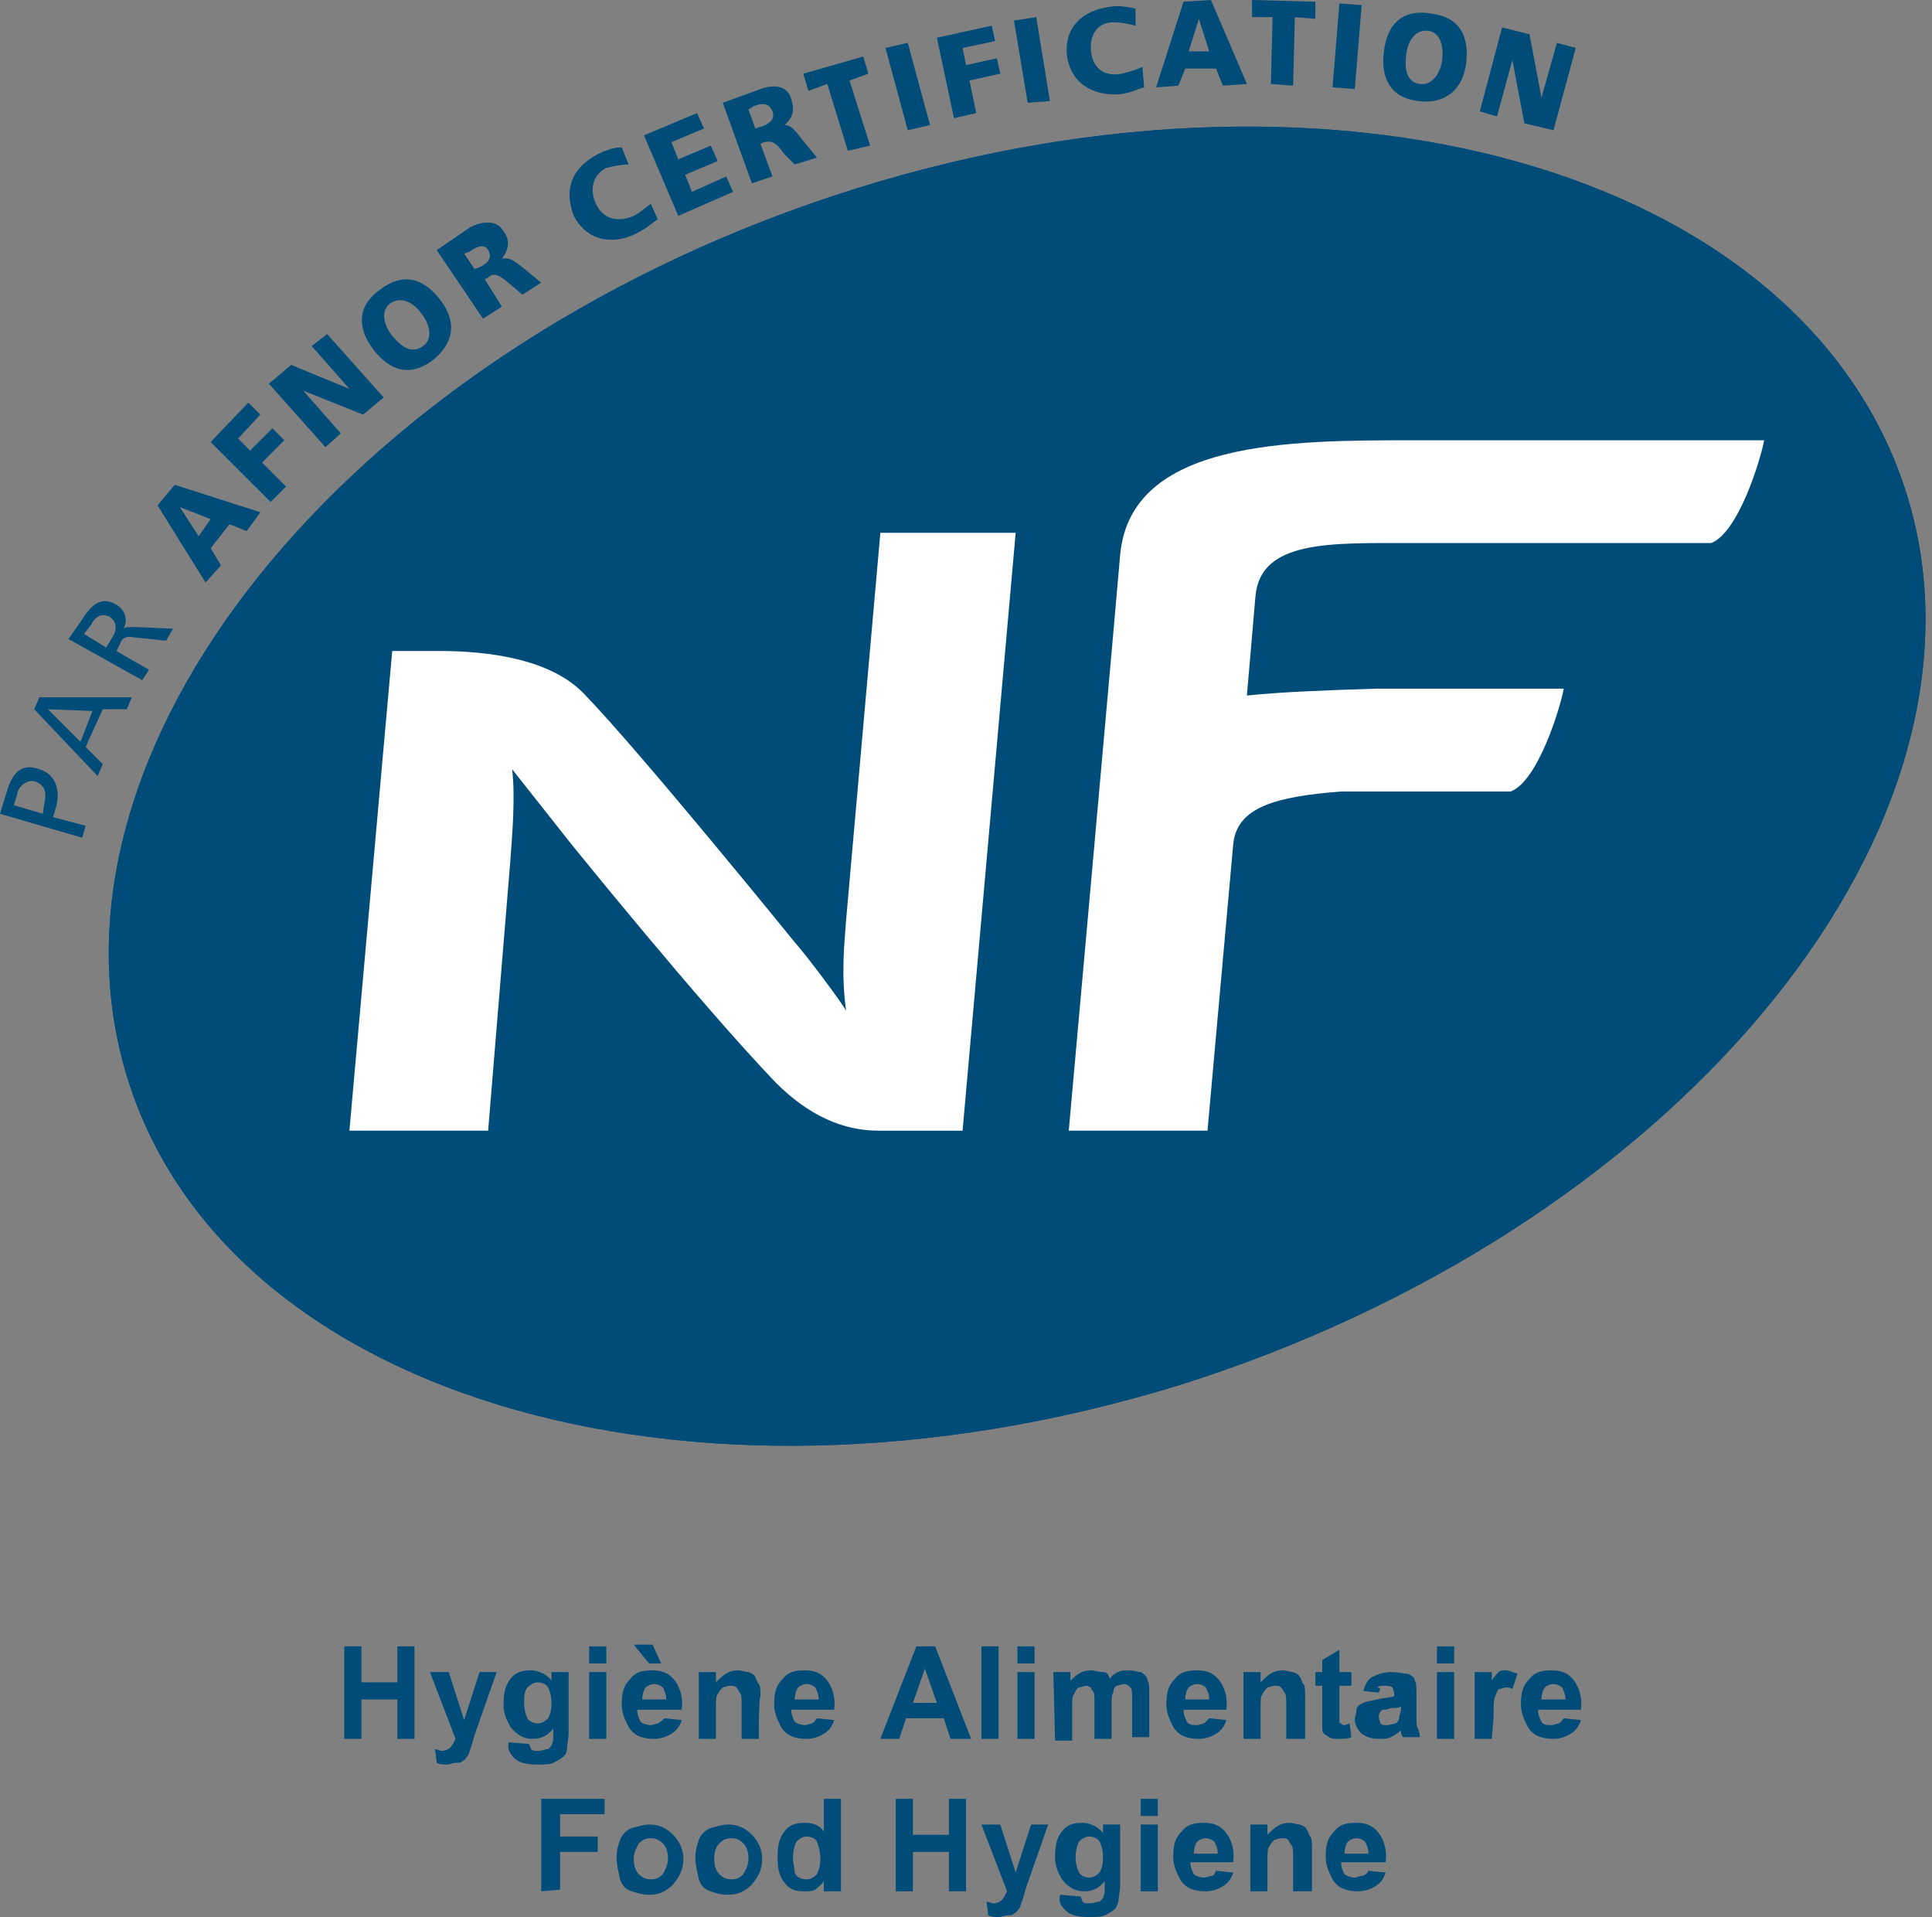 <?xml version="1.0" encoding="utf-8"?>
<!-- Generator: Adobe Illustrator 25.3.1, SVG Export Plug-In . SVG Version: 6.00 Build 0)  -->
<svg version="1.1"
	 id="svg2" inkscape:output_extension="org.inkscape.output.svg.inkscape" inkscape:version="0.46" sodipodi:docname="Logo der ISO.svg" sodipodi:version="0.32" xmlns:cc="http://creativecommons.org/ns#" xmlns:dc="http://purl.org/dc/elements/1.1/" xmlns:inkscape="http://www.inkscape.org/namespaces/inkscape" xmlns:rdf="http://www.w3.org/1999/02/22-rdf-syntax-ns#" xmlns:sodipodi="http://sodipodi.sourceforge.net/DTD/sodipodi-0.dtd" xmlns:svg="http://www.w3.org/2000/svg"
	 xmlns="http://www.w3.org/2000/svg" xmlns:xlink="http://www.w3.org/1999/xlink" x="0px" y="0px" viewBox="0 0 112.8 111.9"
	 style="enable-background:new 0 0 112.8 111.9;" xml:space="preserve">
<rect x="0" y="0" width="112.8" height="111.9" fill="#808080" stroke="none"/>
<style type="text/css">
	.st0{fill:#004C79;}
	.st1{fill:#FFFFFF;}
	.st2{fill:none;stroke:#581866;stroke-width:0.5;stroke-dasharray:1.994,1.994;}
</style>
<defs>
	
		<inkscape:perspective  id="perspective9" inkscape:persp3d-origin="372.04724 : 350.78739 : 1" inkscape:vp_x="0 : 526.18109 : 1" inkscape:vp_y="0 : 1000 : 0" inkscape:vp_z="744.09448 : 526.18109 : 1" sodipodi:type="inkscape:persp3d">
		</inkscape:perspective>
</defs>
<sodipodi:namedview  bordercolor="#666666" borderopacity="1.0" gridtolerance="10.0" guidetolerance="10.0" id="base" inkscape:current-layer="g11" inkscape:cx="-88.803419" inkscape:cy="74.121048" inkscape:pageopacity="0.0" inkscape:pageshadow="2" inkscape:window-height="667" inkscape:window-width="872" inkscape:window-x="88" inkscape:window-y="146" inkscape:zoom="1.17" objecttolerance="10.0" pagecolor="#ffffff" showgrid="false">
	</sodipodi:namedview>
<g>
	<g>
		<path class="st0" d="M20.1,101.5v-5.4h1v2.1h2.1v-2.1h1v5.4h-1v-2.3h-2.1v2.3H20.1z"/>
		<path class="st0" d="M25.1,97.6h1.1l0.9,2.8l0.9-2.8h1l-1.3,3.7l-0.2,0.7c-0.1,0.2-0.1,0.4-0.2,0.5c-0.1,0.1-0.1,0.2-0.3,0.3
			c-0.1,0.1-0.2,0.1-0.4,0.1s-0.3,0.1-0.5,0.1c-0.2,0-0.4,0-0.6-0.1l-0.1-0.8c0.1,0,0.3,0.1,0.4,0.1c0.2,0,0.4-0.1,0.5-0.2
			c0.1-0.1,0.2-0.3,0.3-0.5L25.1,97.6z"/>
		<path class="st0" d="M29.7,101.7l1.2,0.1c0,0.1,0.1,0.2,0.1,0.3c0.1,0.1,0.2,0.1,0.4,0.1c0.3,0,0.4-0.1,0.6-0.1
			c0.1-0.1,0.1-0.1,0.2-0.2c0-0.1,0.1-0.2,0.1-0.4v-0.6c-0.3,0.4-0.7,0.6-1.2,0.6c-0.5,0-0.9-0.2-1.3-0.7c-0.2-0.4-0.4-0.7-0.4-1.3
			c0-0.7,0.1-1.1,0.4-1.5c0.3-0.4,0.7-0.5,1.2-0.5c0.4,0,0.9,0.2,1.2,0.6v-0.5h1v3.5c0,0.4-0.1,0.8-0.1,1s-0.1,0.4-0.3,0.5
			c-0.1,0.1-0.3,0.2-0.5,0.3s-0.5,0.1-0.9,0.1c-0.7,0-1.1-0.1-1.4-0.4C29.8,102.4,29.6,102.1,29.7,101.7
			C29.7,101.8,29.7,101.8,29.7,101.7z M30.6,99.4c0,0.4,0.1,0.7,0.2,0.9c0.1,0.2,0.4,0.3,0.6,0.3c0.2,0,0.4-0.1,0.6-0.3
			c0.1-0.2,0.2-0.4,0.2-0.9c0-0.4-0.1-0.7-0.2-0.9c-0.1-0.2-0.4-0.3-0.6-0.3c-0.2,0-0.4,0.1-0.6,0.3S30.6,99.1,30.6,99.4z"/>
		<path class="st0" d="M34.4,97.1v-1h1v1H34.4z M34.4,101.5v-3.9h1v3.9H34.4z"/>
		<path class="st0" d="M38.8,100.3l1,0.1c-0.1,0.4-0.4,0.7-0.6,0.8c-0.3,0.2-0.7,0.3-1,0.3c-0.7,0-1.2-0.2-1.5-0.7
			c-0.2-0.4-0.4-0.8-0.4-1.3c0-0.7,0.1-1.1,0.5-1.5c0.3-0.4,0.7-0.5,1.3-0.5c0.6,0,1,0.2,1.3,0.6c0.3,0.4,0.5,1,0.4,1.7h-2.6
			c0,0.3,0.1,0.5,0.2,0.7c0.1,0.1,0.4,0.2,0.6,0.2c0.1,0,0.3-0.1,0.4-0.1C38.6,100.5,38.7,100.4,38.8,100.3z M38.6,97.1h-0.7L37,96
			h1.1L38.6,97.1z M38.9,99.2c0-0.3-0.1-0.5-0.2-0.7c-0.1-0.1-0.3-0.2-0.5-0.2s-0.4,0.1-0.5,0.2c-0.1,0.1-0.2,0.4-0.2,0.7H38.9z"/>
		<path class="st0" d="M44.3,101.5h-1v-1.9c0-0.4,0-0.7-0.1-0.8c-0.1-0.1-0.1-0.2-0.2-0.3s-0.2-0.1-0.4-0.1c-0.1,0-0.4,0.1-0.4,0.1
			c-0.1,0.1-0.2,0.2-0.3,0.4c-0.1,0.1-0.1,0.4-0.1,0.9v1.7h-1v-3.9h1v0.6c0.4-0.4,0.7-0.7,1.3-0.7c0.2,0,0.4,0.1,0.6,0.1
			c0.2,0.1,0.3,0.1,0.4,0.3s0.1,0.3,0.2,0.4s0.1,0.4,0.1,0.7C44.3,99.1,44.3,101.5,44.3,101.5z"/>
		<path class="st0" d="M47.7,100.3l1,0.1c-0.1,0.4-0.4,0.7-0.6,0.8c-0.3,0.2-0.7,0.3-1,0.3c-0.7,0-1.2-0.2-1.5-0.7
			c-0.2-0.4-0.4-0.8-0.4-1.3c0-0.7,0.1-1.1,0.5-1.5c0.3-0.4,0.7-0.5,1.3-0.5c0.6,0,1,0.2,1.3,0.6c0.3,0.4,0.5,1,0.4,1.7h-2.5
			c0,0.3,0.1,0.5,0.2,0.7c0.1,0.1,0.4,0.2,0.6,0.2c0.1,0,0.3-0.1,0.4-0.1C47.6,100.5,47.6,100.4,47.7,100.3z M47.8,99.2
			c0-0.3-0.1-0.5-0.2-0.7c-0.1-0.1-0.3-0.2-0.5-0.2s-0.4,0.1-0.5,0.2c-0.1,0.1-0.2,0.4-0.2,0.7H47.8z"/>
		<path class="st0" d="M56.7,101.5h-1.2l-0.4-1.2h-2.2l-0.4,1.2h-1.1l2.1-5.4h1.1L56.7,101.5z M54.7,99.4l-0.7-2l-0.7,2H54.7z"/>
		<path class="st0" d="M57.3,101.5v-5.4h1v5.4H57.3z"/>
		<path class="st0" d="M59.4,97.1v-1h1v1H59.4z M59.4,101.5v-3.9h1v3.9H59.4z"/>
		<path class="st0" d="M61.5,97.6h1v0.5c0.4-0.4,0.7-0.6,1.2-0.6c0.2,0,0.4,0.1,0.7,0.1s0.3,0.2,0.4,0.4c0.1-0.2,0.4-0.4,0.5-0.4
			c0.1-0.1,0.4-0.1,0.6-0.1c0.3,0,0.5,0.1,0.7,0.1c0.2,0.1,0.4,0.3,0.4,0.5c0.1,0.1,0.1,0.4,0.1,0.8v2.5h-1v-2.2
			c0-0.4,0-0.6-0.1-0.7c-0.1-0.1-0.2-0.2-0.4-0.2c-0.1,0-0.3,0.1-0.4,0.1S65,98.6,65,98.8c-0.1,0.1-0.1,0.4-0.1,0.8v1.9h-1v-2.1
			c0-0.4,0-0.6-0.1-0.7c-0.1-0.1-0.1-0.2-0.1-0.2c-0.1,0-0.1-0.1-0.3-0.1c-0.1,0-0.3,0.1-0.4,0.1s-0.2,0.2-0.3,0.4
			c-0.1,0.1-0.1,0.4-0.1,0.8v1.9h-1L61.5,97.6L61.5,97.6z"/>
		<path class="st0" d="M70.6,100.3l1,0.1c-0.1,0.4-0.4,0.7-0.6,0.8c-0.3,0.2-0.7,0.3-1,0.3c-0.7,0-1.2-0.2-1.5-0.7
			c-0.2-0.4-0.4-0.8-0.4-1.3c0-0.7,0.1-1.1,0.5-1.5c0.3-0.4,0.7-0.5,1.3-0.5c0.6,0,1,0.2,1.3,0.6c0.3,0.4,0.5,1,0.4,1.7h-2.5
			c0,0.3,0.1,0.5,0.2,0.7s0.4,0.2,0.6,0.2c0.1,0,0.3-0.1,0.4-0.1C70.4,100.5,70.5,100.4,70.6,100.3z M70.6,99.2
			c0-0.3-0.1-0.5-0.2-0.7c-0.1-0.1-0.3-0.2-0.5-0.2c-0.2,0-0.4,0.1-0.5,0.2s-0.2,0.4-0.2,0.7H70.6z"/>
		<path class="st0" d="M76.1,101.5h-1v-1.9c0-0.4,0-0.7-0.1-0.8c-0.1-0.1-0.1-0.2-0.2-0.3c-0.1-0.1-0.2-0.1-0.4-0.1
			c-0.1,0-0.4,0.1-0.4,0.1s-0.2,0.2-0.3,0.4c-0.1,0.1-0.1,0.4-0.1,0.9v1.7h-1v-3.9h1v0.6c0.4-0.4,0.7-0.7,1.3-0.7
			c0.2,0,0.4,0.1,0.6,0.1c0.2,0.1,0.3,0.1,0.4,0.3c0.1,0.1,0.1,0.3,0.2,0.4c0.1,0.1,0.1,0.4,0.1,0.7V101.5z"/>
		<path class="st0" d="M78.9,97.6v0.8h-0.7v1.6c0,0.3,0,0.5,0,0.5c0,0.1,0.1,0.1,0.1,0.1s0.1,0.1,0.1,0.1s0.2,0,0.4-0.1l0.1,0.8
			c-0.2,0.1-0.5,0.1-0.8,0.1c-0.1,0-0.4,0-0.5-0.1c-0.1-0.1-0.2-0.1-0.3-0.2c-0.1-0.1-0.1-0.2-0.1-0.4c0-0.1,0-0.4,0-0.7v-1.7h-0.4
			v-0.8h0.4v-0.7l1-0.6v1.3L78.9,97.6L78.9,97.6z"/>
		<path class="st0" d="M80.5,98.8l-0.9-0.1c0.1-0.4,0.3-0.7,0.5-0.8s0.6-0.3,1.1-0.3c0.4,0,0.8,0.1,1,0.1c0.2,0.1,0.4,0.2,0.4,0.4
			c0.1,0.1,0.1,0.4,0.1,0.9v1.2c0,0.4,0,0.6,0.1,0.7c0,0.1,0.1,0.3,0.1,0.5h-1c0-0.1-0.1-0.1-0.1-0.3c0-0.1,0-0.1,0-0.1
			c-0.1,0.1-0.4,0.3-0.6,0.4c-0.2,0.1-0.4,0.1-0.7,0.1c-0.4,0-0.7-0.1-1-0.3c-0.2-0.2-0.4-0.5-0.4-0.8c0-0.2,0.1-0.4,0.1-0.6
			s0.2-0.3,0.4-0.4c0.2-0.1,0.4-0.1,0.8-0.2c0.4-0.1,0.8-0.1,1-0.2v-0.1c0-0.2-0.1-0.4-0.1-0.4c-0.1-0.1-0.3-0.1-0.5-0.1
			c-0.1,0-0.3,0-0.4,0.1C80.6,98.5,80.6,98.6,80.5,98.8z M81.8,99.6c-0.1,0.1-0.4,0.1-0.6,0.1c-0.2,0.1-0.4,0.1-0.5,0.1
			c-0.1,0.1-0.2,0.2-0.2,0.4s0.1,0.3,0.1,0.4c0.1,0.1,0.2,0.1,0.4,0.1c0.1,0,0.4-0.1,0.5-0.1c0.1-0.1,0.2-0.2,0.2-0.4
			c0-0.1,0.1-0.2,0.1-0.5C81.8,99.7,81.8,99.6,81.8,99.6z"/>
		<path class="st0" d="M83.9,97.1v-1h1v1H83.9z M83.9,101.5v-3.9h1v3.9H83.9z"/>
		<path class="st0" d="M87.1,101.5h-1v-3.9h1v0.5c0.1-0.2,0.3-0.4,0.4-0.5c0.1-0.1,0.3-0.1,0.4-0.1c0.2,0,0.4,0.1,0.7,0.2l-0.3,0.9
			c-0.1-0.1-0.3-0.1-0.4-0.1c-0.1,0-0.3,0.1-0.4,0.1c-0.1,0.1-0.1,0.2-0.2,0.4c-0.1,0.2-0.1,0.7-0.1,1.3L87.1,101.5L87.1,101.5z"/>
		<path class="st0" d="M91.3,100.3l1,0.1c-0.1,0.4-0.4,0.7-0.6,0.8c-0.3,0.2-0.7,0.3-1,0.3c-0.7,0-1.2-0.2-1.5-0.7
			c-0.2-0.4-0.4-0.8-0.4-1.3c0-0.7,0.1-1.1,0.5-1.5c0.3-0.4,0.7-0.5,1.3-0.5c0.6,0,1,0.2,1.3,0.6c0.3,0.4,0.5,1,0.4,1.7h-2.5
			c0,0.3,0.1,0.5,0.2,0.7s0.4,0.2,0.6,0.2c0.1,0,0.3-0.1,0.4-0.1C91.2,100.5,91.2,100.4,91.3,100.3z M91.4,99.2
			c0-0.3-0.1-0.5-0.2-0.7c-0.1-0.1-0.3-0.2-0.5-0.2c-0.2,0-0.4,0.1-0.5,0.2s-0.2,0.4-0.2,0.7H91.4z"/>
		<path class="st0" d="M31.6,110.4V105h3.7v0.9h-2.6v1.3h2.2v0.9h-2.2v2.2L31.6,110.4L31.6,110.4z"/>
		<path class="st0" d="M36,108.4c0-0.4,0.1-0.7,0.2-1c0.1-0.3,0.4-0.6,0.7-0.7c0.4-0.1,0.7-0.2,1-0.2c0.6,0,1,0.2,1.4,0.6
			c0.4,0.4,0.6,0.9,0.6,1.4c0,0.6-0.2,1-0.6,1.5c-0.4,0.4-0.8,0.6-1.4,0.6c-0.4,0-0.7-0.1-1-0.2c-0.4-0.1-0.6-0.4-0.7-0.7
			C36.1,109.2,36,108.9,36,108.4z M37,108.5c0,0.4,0.1,0.7,0.3,0.9c0.2,0.2,0.4,0.3,0.7,0.3s0.5-0.1,0.7-0.3
			c0.1-0.2,0.3-0.5,0.3-0.9s-0.1-0.7-0.3-0.9c-0.2-0.2-0.4-0.3-0.7-0.3s-0.5,0.1-0.7,0.3C37.2,107.8,37,108.1,37,108.5z"/>
		<path class="st0" d="M40.6,108.4c0-0.4,0.1-0.7,0.2-1c0.1-0.3,0.4-0.6,0.7-0.7c0.4-0.1,0.7-0.2,1-0.2c0.6,0,1,0.2,1.4,0.6
			c0.4,0.4,0.6,0.9,0.6,1.4c0,0.6-0.2,1-0.6,1.5c-0.4,0.4-0.8,0.6-1.4,0.6c-0.4,0-0.7-0.1-1-0.2c-0.4-0.1-0.6-0.4-0.7-0.7
			C40.7,109.2,40.6,108.9,40.6,108.4z M41.7,108.5c0,0.4,0.1,0.7,0.3,0.9c0.2,0.2,0.4,0.3,0.7,0.3s0.5-0.1,0.7-0.3
			c0.1-0.2,0.3-0.5,0.3-0.9s-0.1-0.7-0.3-0.9c-0.2-0.2-0.4-0.3-0.7-0.3s-0.5,0.1-0.7,0.3C41.8,107.8,41.7,108.1,41.7,108.5z"/>
		<path class="st0" d="M49.1,110.4h-1v-0.6c-0.1,0.2-0.4,0.4-0.5,0.5c-0.2,0.1-0.4,0.1-0.7,0.1c-0.4,0-0.8-0.1-1.1-0.5
			s-0.4-0.8-0.4-1.5s0.1-1.1,0.4-1.5c0.3-0.4,0.7-0.5,1.2-0.5c0.4,0,0.8,0.1,1.1,0.5V105h1L49.1,110.4L49.1,110.4z M46.3,108.4
			c0,0.4,0.1,0.7,0.1,0.9c0.1,0.3,0.4,0.4,0.7,0.4c0.2,0,0.4-0.1,0.6-0.3c0.1-0.2,0.2-0.5,0.2-0.9c0-0.4-0.1-0.7-0.2-1
			c-0.1-0.2-0.4-0.3-0.6-0.3c-0.2,0-0.4,0.1-0.6,0.3C46.4,107.7,46.3,108,46.3,108.4z"/>
		<path class="st0" d="M52.3,110.4V105h1v2.1h2.1V105h1v5.4h-1v-2.3h-2.1v2.3H52.3z"/>
		<path class="st0" d="M57.3,106.5h1.1l0.9,2.8l0.9-2.8h1l-1.3,3.7l-0.2,0.7c-0.1,0.2-0.1,0.4-0.2,0.5c-0.1,0.1-0.1,0.2-0.3,0.3
			c-0.1,0.1-0.2,0.1-0.4,0.1c-0.1,0-0.3,0.1-0.5,0.1c-0.2,0-0.4,0-0.6-0.1l-0.1-0.8c0.1,0,0.3,0.1,0.4,0.1c0.2,0,0.4-0.1,0.5-0.2
			c0.1-0.1,0.2-0.3,0.3-0.5L57.3,106.5z"/>
		<path class="st0" d="M61.9,110.6l1.2,0.1c0,0.1,0.1,0.2,0.1,0.3c0.1,0.1,0.2,0.1,0.4,0.1c0.3,0,0.4-0.1,0.6-0.1
			c0.1-0.1,0.1-0.1,0.2-0.2c0-0.1,0.1-0.2,0.1-0.4v-0.6c-0.3,0.4-0.7,0.6-1.2,0.6s-0.9-0.2-1.3-0.7c-0.2-0.4-0.4-0.7-0.4-1.3
			c0-0.7,0.1-1.1,0.4-1.5c0.3-0.4,0.7-0.5,1.2-0.5c0.4,0,0.9,0.2,1.2,0.6v-0.5h1v3.5c0,0.4-0.1,0.8-0.1,1c-0.1,0.2-0.1,0.4-0.3,0.5
			c-0.1,0.1-0.3,0.2-0.5,0.3s-0.5,0.1-0.9,0.1c-0.7,0-1.1-0.1-1.4-0.4S61.8,111,61.9,110.6C61.9,110.8,61.9,110.7,61.9,110.6z
			 M62.8,108.4c0,0.4,0.1,0.7,0.2,0.9c0.1,0.2,0.4,0.3,0.6,0.3c0.2,0,0.4-0.1,0.6-0.3c0.1-0.2,0.2-0.4,0.2-0.9
			c0-0.4-0.1-0.7-0.2-0.9c-0.1-0.2-0.4-0.3-0.6-0.3c-0.2,0-0.4,0.1-0.6,0.3C62.9,107.7,62.8,108,62.8,108.4z"/>
		<path class="st0" d="M66.6,106v-1h1v1H66.6z M66.6,110.4v-3.9h1v3.9H66.6z"/>
		<path class="st0" d="M71,109.2l1,0.1c-0.1,0.4-0.4,0.7-0.6,0.8c-0.3,0.2-0.7,0.3-1,0.3c-0.7,0-1.2-0.2-1.5-0.7
			c-0.2-0.4-0.4-0.8-0.4-1.3c0-0.7,0.1-1.1,0.5-1.5c0.3-0.4,0.7-0.5,1.3-0.5c0.6,0,1,0.2,1.3,0.6c0.3,0.4,0.5,1,0.4,1.7h-2.5
			c0,0.3,0.1,0.5,0.2,0.7c0.1,0.1,0.4,0.2,0.6,0.2c0.1,0,0.3-0.1,0.4-0.1C70.9,109.5,70.9,109.4,71,109.2z M71.1,108.2
			c0-0.3-0.1-0.5-0.2-0.7c-0.1-0.1-0.3-0.2-0.5-0.2s-0.4,0.1-0.5,0.2c-0.1,0.1-0.2,0.4-0.2,0.7H71.1z"/>
		<path class="st0" d="M76.5,110.4h-1v-1.9c0-0.4,0-0.7-0.1-0.8c-0.1-0.1-0.1-0.2-0.2-0.3c-0.1-0.1-0.2-0.1-0.4-0.1
			c-0.1,0-0.4,0.1-0.4,0.1c-0.1,0.1-0.2,0.2-0.3,0.4c-0.1,0.1-0.1,0.4-0.1,0.9v1.7h-1v-3.9h1v0.6c0.4-0.4,0.7-0.7,1.3-0.7
			c0.2,0,0.4,0.1,0.6,0.1c0.2,0.1,0.3,0.1,0.4,0.3c0.1,0.1,0.1,0.3,0.2,0.4c0.1,0.1,0.1,0.4,0.1,0.7V110.4z"/>
		<path class="st0" d="M79.9,109.2l1,0.1c-0.1,0.4-0.4,0.7-0.6,0.8c-0.3,0.2-0.7,0.3-1,0.3c-0.7,0-1.2-0.2-1.5-0.7
			c-0.2-0.4-0.4-0.8-0.4-1.3c0-0.7,0.1-1.1,0.5-1.5c0.3-0.4,0.7-0.5,1.3-0.5c0.6,0,1,0.2,1.3,0.6c0.3,0.4,0.5,1,0.4,1.7h-2.6
			c0,0.3,0.1,0.5,0.2,0.7c0.1,0.1,0.4,0.2,0.6,0.2c0.1,0,0.3-0.1,0.4-0.1S79.8,109.4,79.9,109.2z M79.9,108.2c0-0.3-0.1-0.5-0.2-0.7
			c-0.1-0.1-0.3-0.2-0.5-0.2c-0.2,0-0.4,0.1-0.5,0.2c-0.1,0.1-0.2,0.4-0.2,0.7H79.9z"/>
	</g>
	<g>
		<g>
			<path class="st0" d="M68.7,80.9c28.8-9,48-31.9,42.9-51.1C106.4,10.4,78.8,2,50,11S2,42.9,7.2,62.1S39.9,89.7,68.7,80.9"/>
			<path class="st1" d="M51.4,31.1l-2,22.6c-0.1,1.4-0.3,3.1,0,5.3c-0.2-0.4-2.2-3.1-3-4c0,0-9-11.1-12.3-14.5
				c-2-2.1-5.8-2.5-8.4-2.5c-1.6,0-2.8,0-2.8,0l-2.5,28h8.1l1.3-15.8c0.1-1.4,0.3-3.7,0.1-5.3l3.4,4.3c0,0,7.5,9.3,12,14
				c1.9,1.9,3.9,2.8,6,2.8h4.9l3.1-34.9H51.4z"/>
			<path class="st1" d="M82.5,25.7c-7.2,0-16.5,0-17.1,6.7c-0.1,1.3-3,33.6-3,33.6h8.1L72,49.3c0.2-2.2,2.5-2.8,6.3-3.1h9.9
				c1.6-0.6,2.9-4.9,3.1-6l0,0h-11l0,0c-3.2,0.1-5.6,0.2-7.5,0.4l0.5-5.8c0.3-3.3,4.4-3.1,9.2-3.1h17.4c1.6-0.6,2.9-4.9,3.1-6
				L82.5,25.7L82.5,25.7z"/>
		</g>
		<g>
			<path class="st0" d="M0,47.5l0.4-1.3c0.3-1,0.8-1.7,1.9-1.3c1,0.3,1.2,1.3,1,2.1l-0.2,0.7l1.9,0.5l-0.2,0.7L0,47.5z M2.5,47.5
				l0.1-0.7c0.1-0.4,0.1-1-0.6-1.2c-0.5-0.1-1,0.4-1,0.8L0.8,47L2.5,47.5z"/>
		</g>
		<g>
			<path class="st0" d="M2,41.4l0.3-0.7h5.4l-0.3,0.7H6l-1,2.2l1,1l-0.3,0.7L2,41.4z M2.8,41.4l1.9,1.9l0.7-1.8L2.8,41.4z"/>
		</g>
		<g>
			<path class="st0" d="M4,37.3l0.7-1c0.5-0.8,1.1-1.6,2.1-1c0.5,0.3,0.7,0.9,0.4,1.4l0,0c0.1-0.1,0.3-0.1,0.7-0.1l2.2,0.1l-0.4,0.7
				l-1.9-0.2c-0.5-0.1-0.7,0.1-0.8,0.4l-0.2,0.4l1.9,1.1l-0.4,0.6L4,37.3z M6.2,37.8l0.3-0.5c0.4-0.6,0.3-1-0.1-1.3
				c-0.4-0.2-0.8-0.1-1.1,0.5L4.9,37L6.2,37.8z"/>
		</g>
		<g>
			<path class="st0" d="M9.2,29.5l1-1.2l5,1.6l-0.8,1.1l-1-0.4l-1.1,1.4l0.6,1l-0.9,1L9.2,29.5z M10.5,29.6L10.5,29.6l1.1,1.7l0.7-1
				L10.5,29.6z"/>
		</g>
		<g>
			<path class="st0" d="M12.3,25.8l2.2-2.3l0.7,0.7l-1.3,1.4l0.7,0.7l1.3-1.3l0.7,0.7L15.3,27l1.4,1.4l-0.9,0.9L12.3,25.8z"/>
		</g>
		<g>
			<path class="st0" d="M15.7,22.4l1.3-1.1l3.4,1.4l0,0l-2.2-2.5l0.9-0.7l3.3,3.7l-1.2,1l-3.5-1.4l0,0l2.2,2.5L19,26.1L15.7,22.4z"
				/>
		</g>
		<g>
			<path class="st0" d="M22.2,16.9c1.3-1,2.5-0.7,3.5,0.6c1,1.3,0.8,2.5-0.4,3.5c-1.3,1-2.5,0.7-3.5-0.6
				C20.8,19.1,20.9,17.8,22.2,16.9z M24.7,20.2c0.6-0.4,0.4-1.3-0.1-1.9c-0.5-0.7-1.2-1-1.8-0.6c-0.6,0.4-0.4,1.3,0.1,1.9
				C23.4,20.2,24,20.7,24.7,20.2z"/>
		</g>
		<g>
			<path class="st0" d="M25.5,14.6l1.9-1.3c0.7-0.4,1.6-0.5,2,0.2c0.4,0.5,0.3,1.1-0.1,1.6l0,0c0.4-0.1,0.7,0.1,1.2,0.5l1.1,0.9
				l-1.1,0.7l-0.7-0.6c-0.7-0.6-1-0.7-1.3-0.4l-0.2,0.1l1,1.6l-1.1,0.7L25.5,14.6z M27.7,15.7l0.3-0.1c0.4-0.2,0.8-0.5,0.5-1
				c-0.2-0.4-0.7-0.2-1.1,0.1l-0.3,0.1L27.7,15.7z"/>
		</g>
		<g>
			<path class="st0" d="M38.4,12.8c-0.3,0.2-0.6,0.5-1.2,0.8c-1.1,0.6-2.8,0.7-3.7-1C32.9,11,33.4,9.8,34.9,9
				c0.4-0.2,0.9-0.4,1.4-0.4l0.4,1c-0.4,0-0.9,0.1-1.3,0.2c-0.8,0.4-1,1.3-0.6,2.1c0.4,0.9,1.3,1.1,2.2,0.7c0.4-0.2,0.7-0.5,1-0.7
				L38.4,12.8z"/>
		</g>
		<g>
			<path class="st0" d="M37.6,7.9l3.1-1.3l0.4,0.9l-1.9,0.8l0.4,1l1.9-0.8l0.4,0.9l-1.9,0.8l0.4,1l2-0.9l0.4,0.9l-3.2,1.4L37.6,7.9z
				"/>
		</g>
		<g>
			<path class="st0" d="M42.2,6l2.2-0.8C45.2,4.9,46,5,46.2,5.8c0.2,0.6,0.1,1.1-0.4,1.5l0,0c0.4,0,0.6,0.3,1,0.8l0.9,1.1l-1.3,0.4
				L45.8,9c-0.5-0.7-0.7-0.8-1.2-0.7l-0.2,0.1l0.7,1.9l-1.2,0.4L42.2,6z M44.1,7.5l0.3-0.1c0.4-0.1,0.9-0.4,0.7-0.9
				C44.9,6,44.5,6,44,6.2l-0.3,0.2L44.1,7.5z"/>
		</g>
		<g>
			<path class="st0" d="M48.3,4.9l-1.1,0.4l-0.3-1l3.5-1l0.3,1l-1.1,0.4l1.2,3.8l-1.3,0.3L48.3,4.9z"/>
		</g>
		<g>
			<path class="st0" d="M51.7,2.8L53,2.5l1.3,4.8L53,7.6L51.7,2.8z"/>
		</g>
		<g>
			<path class="st0" d="M54.7,2.2l3.2-0.7l0.2,0.9l-1.9,0.4l0.2,1l1.8-0.4l0.2,0.9l-1.8,0.4L57,6.6l-1.3,0.3L54.7,2.2z"/>
		</g>
		<g>
			<path class="st0" d="M59.2,1.2L60.5,1l0.8,4.9L60,6L59.2,1.2z"/>
		</g>
		<g>
			<path class="st0" d="M66.8,5.1c-0.4,0.1-0.7,0.3-1.4,0.4c-1.3,0.1-2.8-0.4-3.1-2.2c-0.2-1.7,0.9-2.7,2.5-2.9c0.5-0.1,1,0,1.5,0.1
				v1c-0.4-0.1-0.8-0.2-1.3-0.2C64.1,1.3,63.6,2,63.7,3c0.1,1,0.8,1.5,1.8,1.3c0.4-0.1,0.8-0.2,1.2-0.4L66.8,5.1z"/>
		</g>
		<g>
			<path class="st0" d="M69.1,0.1l1.6-0.1l2.1,4.9L71.4,5L71,4L69.2,4l-0.4,1l-1.3,0.1L69.1,0.1z M70,1.1L70,1.1l-0.6,1.9L70.6,3
				L70,1.1z"/>
		</g>
		<g>
			<path class="st0" d="M74.3,1L73.1,1V0l3.7,0.1v1L75.6,1l-0.1,4l-1.3-0.1L74.3,1z"/>
		</g>
		<g>
			<path class="st0" d="M78.2,0.2l1.3,0.1l-0.4,4.9l-1.3-0.1L78.2,0.2z"/>
		</g>
		<g>
			<path class="st0" d="M83.6,0.8c1.6,0.2,2.2,1.3,2,2.9s-1.3,2.4-2.8,2.2c-1.6-0.2-2.2-1.3-2-2.9C81,1.3,82,0.5,83.6,0.8z
				 M82.9,4.9c0.7,0.1,1.2-0.6,1.3-1.4s-0.1-1.6-0.8-1.7c-0.7-0.1-1.2,0.5-1.3,1.4C82,4,82.1,4.8,82.9,4.9z"/>
		</g>
		<g>
			<path class="st0" d="M87.7,1.6l1.6,0.4l0.7,3.7l0,0l0.9-3.2l1.1,0.3l-1.3,4.8L89,7.2l-0.7-3.7l0,0l-0.9,3.3l-1-0.3L87.7,1.6z"/>
		</g>
		<g>
			<path class="st0" d="M68.7,80.9c28.8-9,48-31.9,42.9-51.1C106.4,10.4,78.8,2,50,11S2,42.9,7.2,62.1S39.9,89.7,68.7,80.9"/>
			<path class="st1" d="M51.4,31.1l-2,22.6c-0.1,1.4-0.3,3.1,0,5.3c-0.2-0.4-2.2-3.1-3-4c0,0-9-11.1-12.3-14.5
				c-2-2.1-5.8-2.5-8.4-2.5c-1.6,0-2.8,0-2.8,0l-2.5,28h8.1l1.3-15.8c0.1-1.4,0.3-3.7,0.1-5.3l3.4,4.3c0,0,7.5,9.3,12,14
				c1.9,1.9,3.9,2.8,6,2.8h4.9l3.1-34.9H51.4z"/>
			<path class="st1" d="M82.5,25.7c-7.2,0-16.5,0-17.1,6.7c-0.1,1.3-3,33.6-3,33.6h8.1L72,49.3c0.2-2.2,2.5-2.8,6.3-3.1h9.9
				c1.6-0.6,2.9-4.9,3.1-6l0,0h-11l0,0c-3.2,0.1-5.6,0.2-7.5,0.4l0.5-5.8c0.3-3.3,4.4-3.1,9.2-3.1h17.4c1.6-0.6,2.9-4.9,3.1-6
				L82.5,25.7L82.5,25.7z"/>
		</g>
		<path class="st2" d="M60.6,53.2"/>
	</g>
</g>
</svg>

